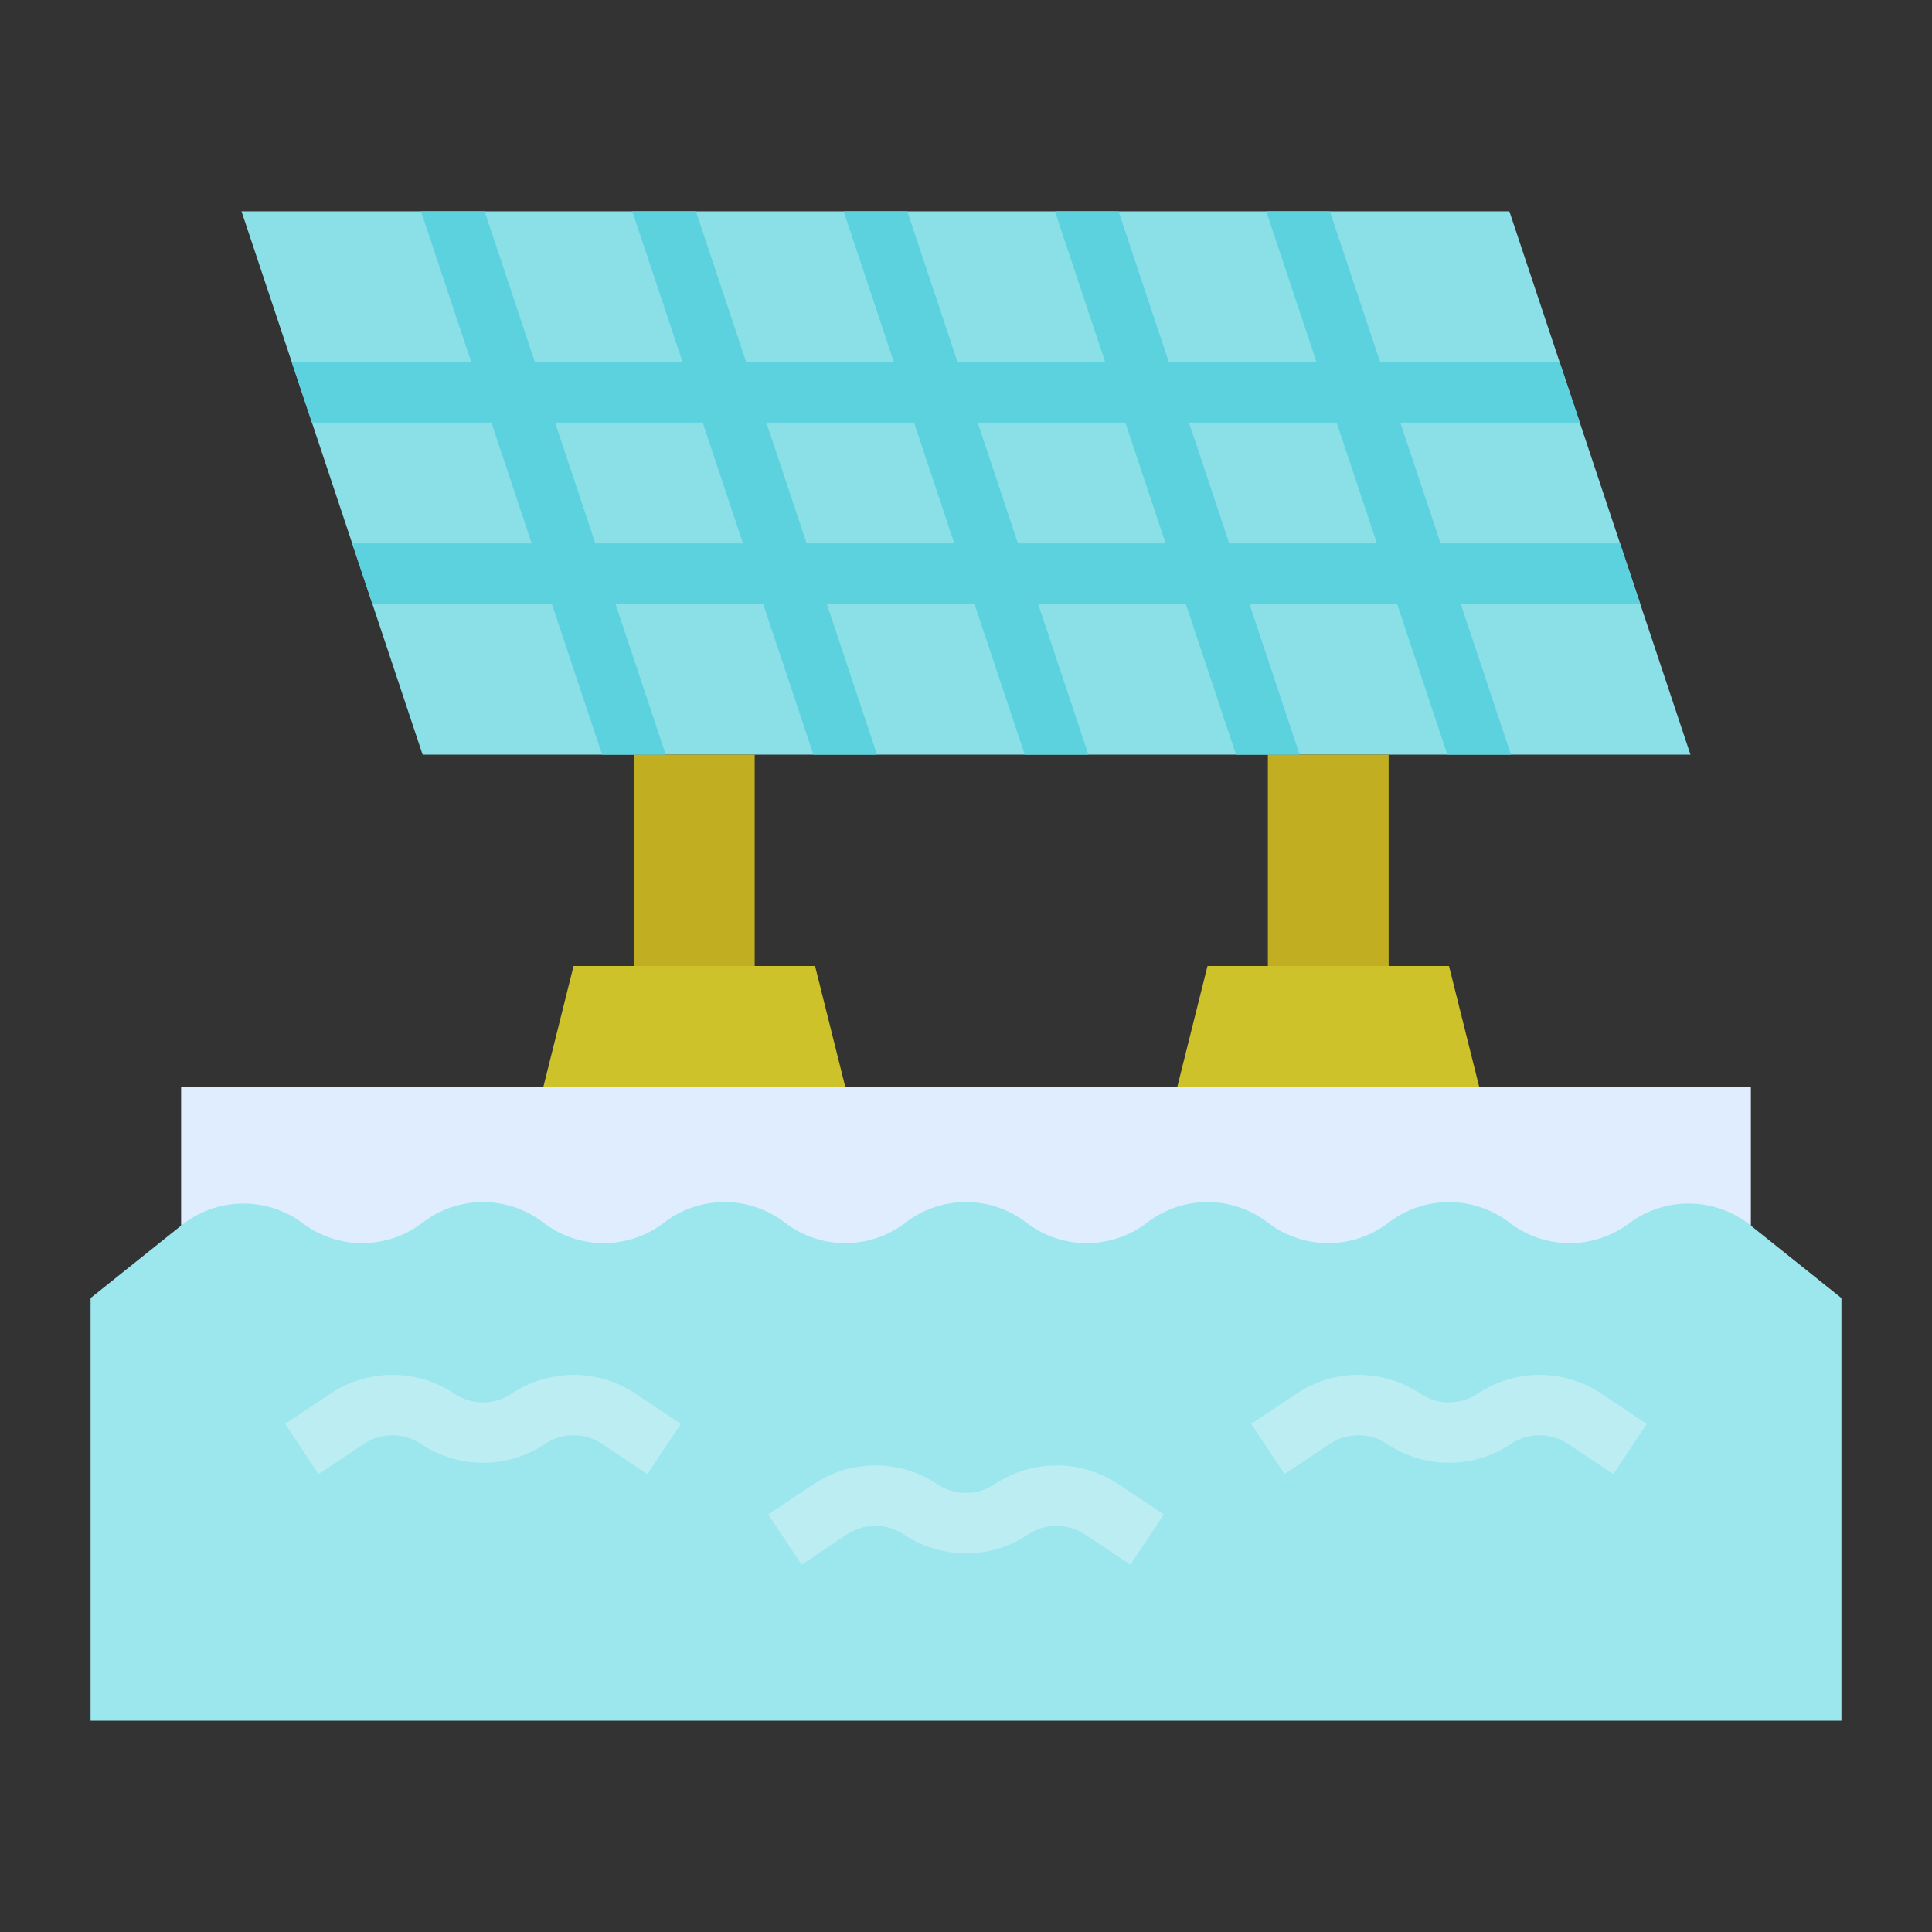 <svg xmlns="http://www.w3.org/2000/svg" version="1.1" xmlns:xlink="http://www.w3.org/1999/xlink" width="118" height="118" x="0" y="0" viewBox="0 0 512 512" style="enable-background:new 0 0 512 512" xml:space="preserve" class=""><rect x="0" y="0" width="512" height="512" fill="#333333" stroke="none"/><g><path fill="#8be0e8" d="M448 200H112l-13.33-40-5.34-16-10.66-32-5.34-16L64 56h336l13.33 40 5.34 16 10.66 32 5.34 16z" opacity="1" data-original="#8be0e8" class=""></path><path fill="#e0edff" d="M48 288h416v52H48z" opacity="1" data-original="#e0edff" class=""></path><path fill="#c2af21" d="M168 200h32v56h-32z" opacity="1" data-original="#acc221" class=""></path><path fill="#cdc22a" d="M216 256h-64l-8 32h80zM384 256h-64l-8 32h80z" opacity="1" data-original="#b9cd2a" class=""></path><path fill="#9ce6ed" d="M488 344v112H24V344l24.13-19.304a26.235 26.235 0 0 1 32.13-.502 26.235 26.235 0 0 0 31.48 0l.52-.388a26.235 26.235 0 0 1 31.48 0l.52.388a26.235 26.235 0 0 0 31.48 0l.52-.388a26.235 26.235 0 0 1 31.48 0l.52.388a26.235 26.235 0 0 0 31.48 0l.52-.388a26.235 26.235 0 0 1 31.48 0l.52.388a26.235 26.235 0 0 0 31.48 0l.52-.388a26.235 26.235 0 0 1 31.48 0l.52.388a26.235 26.235 0 0 0 31.48 0l.52-.388a26.235 26.235 0 0 1 31.48 0l.52.388a26.235 26.235 0 0 0 31.48 0 26.235 26.235 0 0 1 32.13.502z" opacity="1" data-original="#9ce6ed" class=""></path><g fill="#bbedf2"><path d="m171.562 390.656-12-8a13.597 13.597 0 0 0-15.124 0 29.552 29.552 0 0 1-32.876 0 13.597 13.597 0 0 0-15.124 0l-12 8-8.876-13.312 12-8a29.555 29.555 0 0 1 32.876 0 13.597 13.597 0 0 0 15.124 0 29.552 29.552 0 0 1 32.876 0l12 8zM299.563 414.656l-12-8a13.597 13.597 0 0 0-15.125 0 29.552 29.552 0 0 1-32.876 0 13.597 13.597 0 0 0-15.124 0l-12 8-8.876-13.312 12-8a29.555 29.555 0 0 1 32.876 0 13.597 13.597 0 0 0 15.124 0 29.552 29.552 0 0 1 32.876 0l12 8zM427.563 390.656l-12-8a13.597 13.597 0 0 0-15.125 0 29.552 29.552 0 0 1-32.876 0 13.597 13.597 0 0 0-15.124 0l-12 8-8.875-13.312 12-8a29.555 29.555 0 0 1 32.875 0 13.597 13.597 0 0 0 15.124 0 29.552 29.552 0 0 1 32.876 0l12 8z" fill="#bbedf2" opacity="1" data-original="#bbedf2" class=""></path></g><path fill="#c2af21" d="M336 200h32v56h-32z" opacity="1" data-original="#acc221" class=""></path><path fill="#5bd2de" d="m434.67 160-5.34-16h-47.56l-10.67-32h47.57l-5.34-16h-47.56l-13.34-40h-16.86l13.33 40h-39.13l-13.34-40h-16.86l13.33 40h-39.13l-13.34-40h-16.86l13.33 40h-39.13l-13.34-40h-16.86l13.33 40h-39.13l-13.34-40h-16.86l13.33 40H77.33l5.34 16h47.56l10.67 32H93.33l5.34 16h47.56l13.34 40h16.86l-13.33-40h39.13l13.34 40h16.86l-13.33-40h39.13l13.34 40h16.86l-13.33-40h39.13l13.34 40h16.86l-13.33-40h39.13l13.34 40h16.86l-13.33-40zm-276.9-16-10.67-32h39.13l10.67 32zm56 0-10.67-32h39.13l10.67 32zm56 0-10.67-32h39.13l10.67 32zm56 0-10.67-32h39.13l10.67 32z" opacity="1" data-original="#5bd2de" class=""></path></g></svg>
